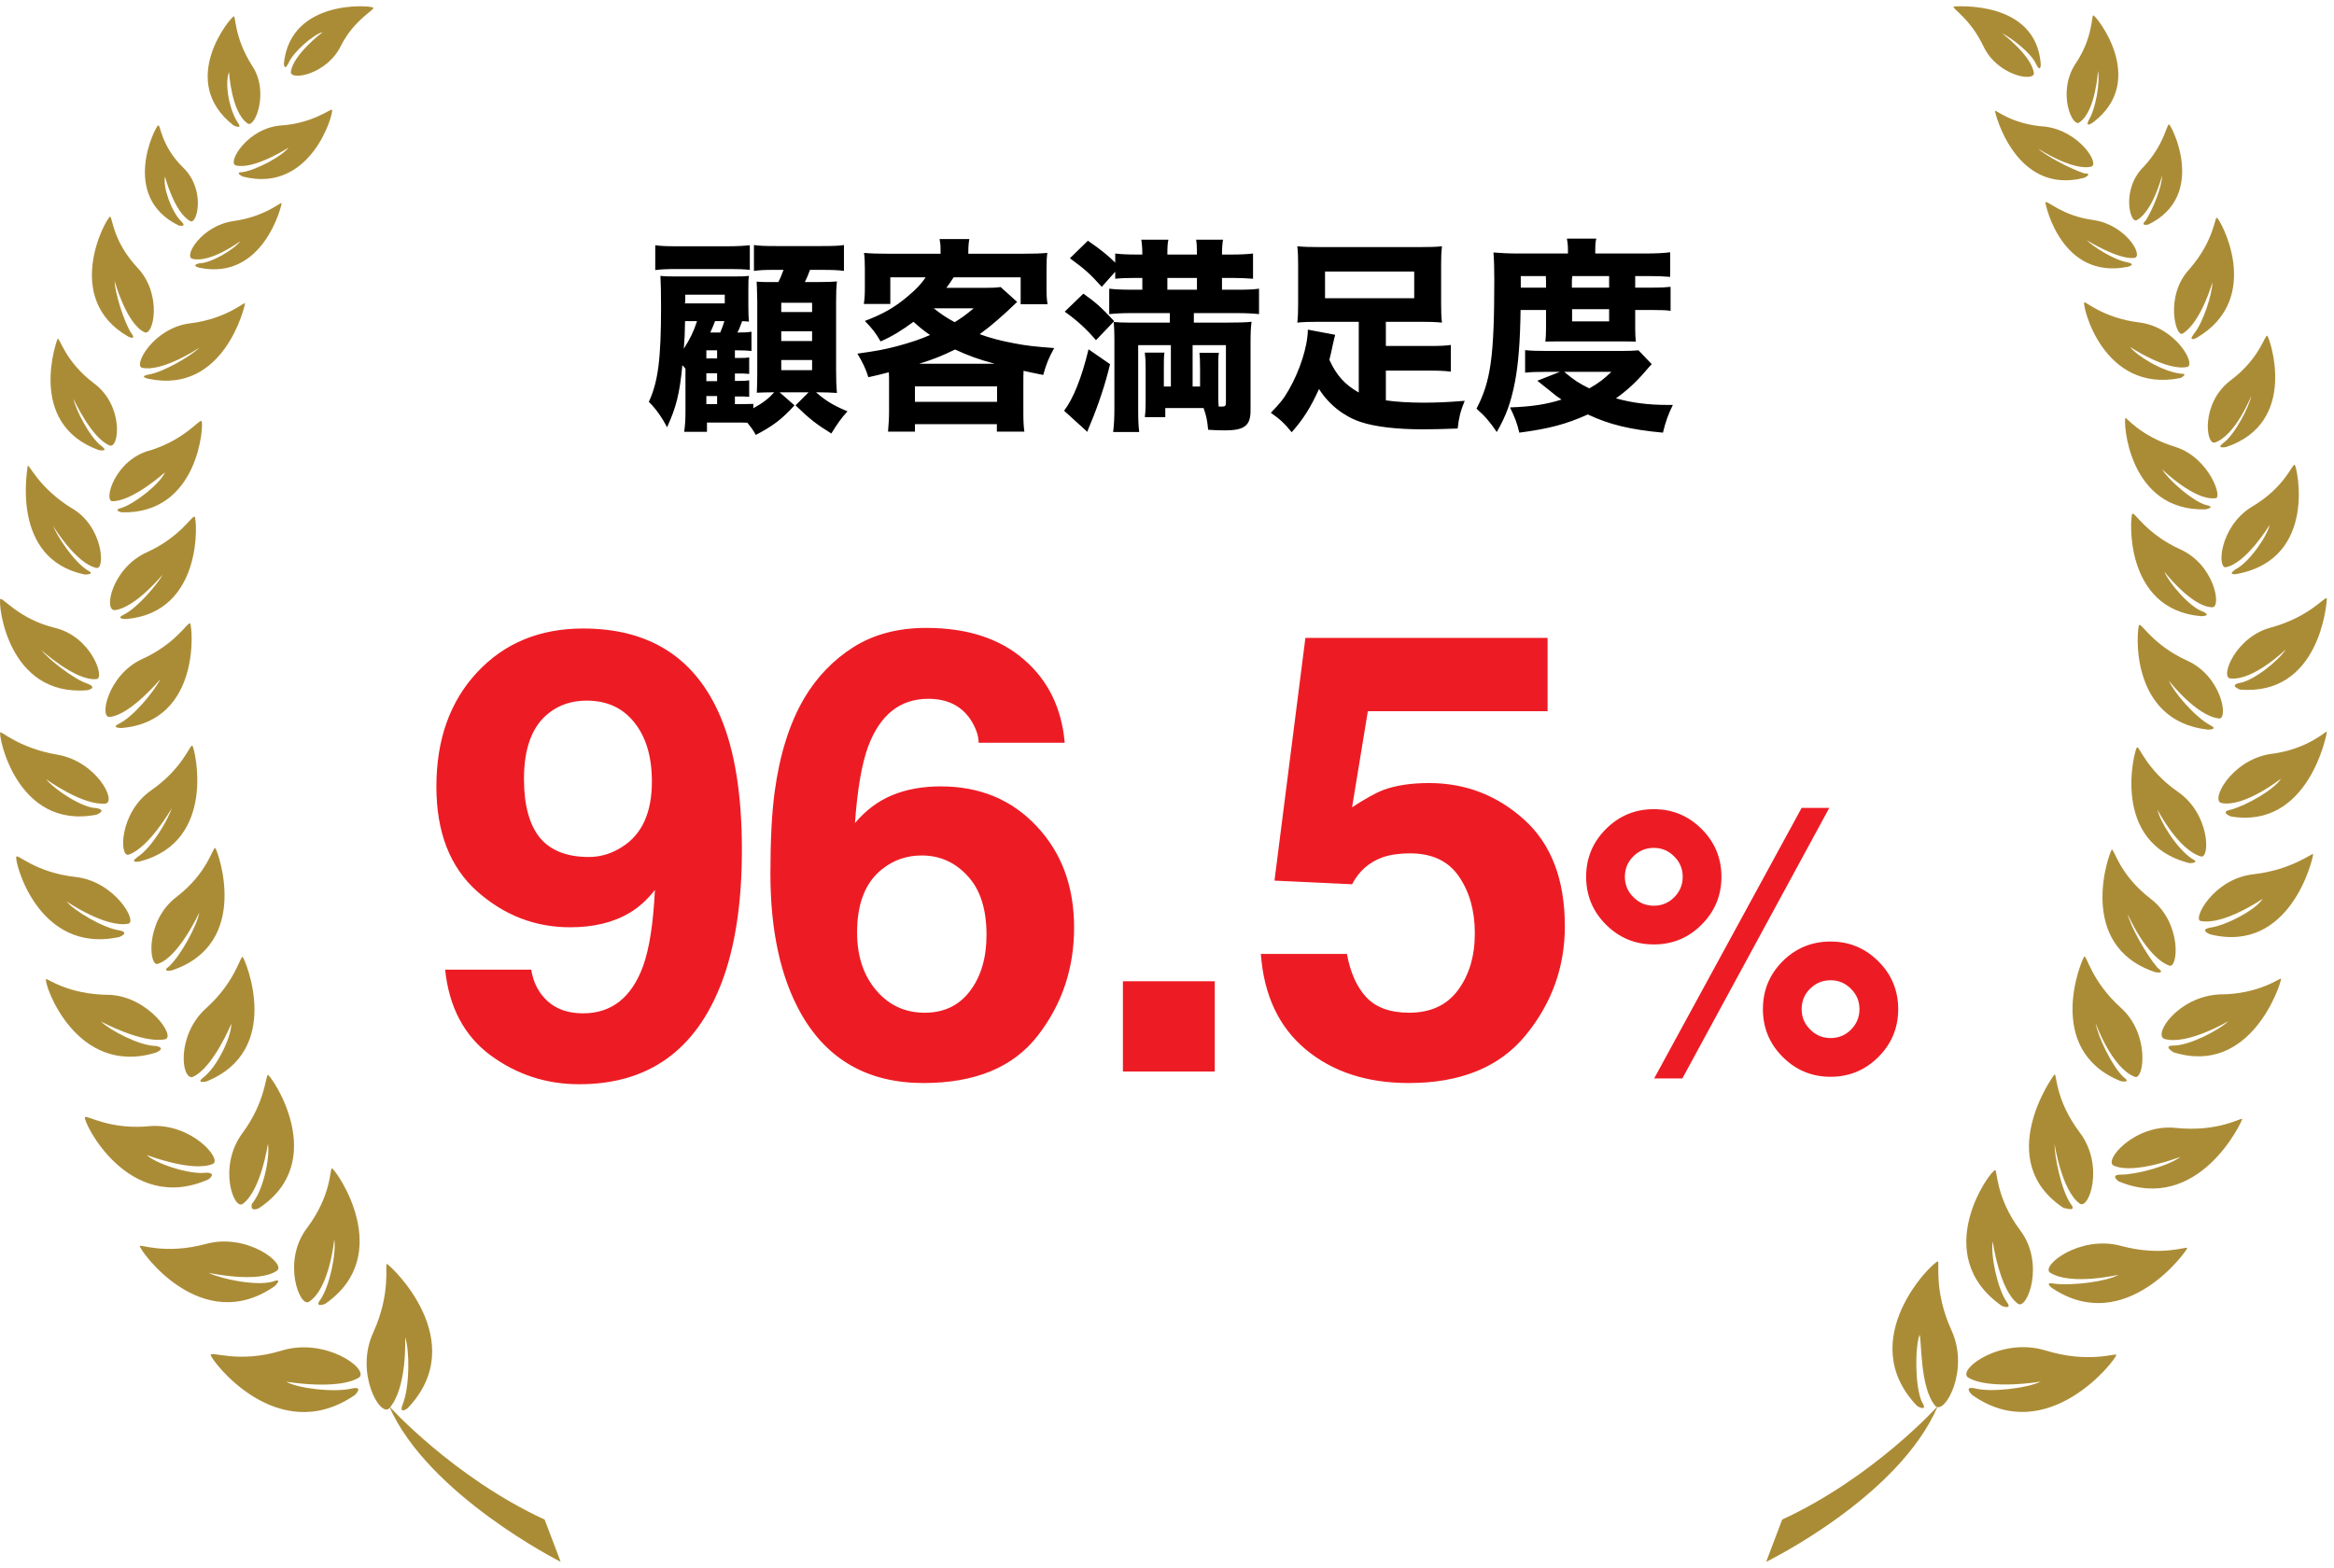 <svg width="186" height="125" viewBox="0 0 186 125" fill="none" xmlns="http://www.w3.org/2000/svg">
<path d="M32.288 106.597C32.652 107.66 32.652 110.497 32.105 111.916C31.741 112.802 32.47 112.27 32.47 112.27C37.573 106.952 31.195 100.927 30.83 100.749C30.648 100.749 31.195 103.052 29.735 106.243C28.278 109.434 30.282 112.979 31.01 112.27C32.468 110.676 32.288 106.597 32.288 106.597ZM26.454 93.128C26.272 93.128 26.454 95.254 24.45 97.913C22.446 100.57 23.904 104.295 24.632 103.763C26.272 102.7 26.636 98.799 26.636 98.799C26.818 99.862 26.272 102.521 25.543 103.584C24.997 104.292 25.907 103.938 25.907 103.938C31.557 100.041 26.818 93.305 26.454 93.128ZM20.622 96.316C26.272 92.596 21.715 85.861 21.351 85.683C21.169 85.683 21.169 87.809 19.347 90.291C17.341 92.948 18.618 96.496 19.347 95.964C20.804 94.901 21.351 91.177 21.351 91.177C21.533 92.24 20.987 94.899 20.076 95.964C19.894 96.673 20.622 96.316 20.622 96.316ZM16.43 86.215C22.626 83.735 19.527 76.465 19.345 76.288C19.163 76.111 18.798 78.237 16.43 80.367C14.06 82.493 14.426 86.038 15.337 85.858C16.977 85.15 18.434 81.607 18.434 81.607C18.434 82.67 17.341 84.972 16.248 85.858C15.519 86.392 16.43 86.215 16.43 86.215ZM13.513 76.999C12.785 77.53 13.695 77.353 13.695 77.353C20.076 75.227 17.339 67.781 17.157 67.604C16.974 67.426 16.61 69.552 14.06 71.503C11.509 73.451 11.874 77.176 12.602 76.822C14.242 76.29 15.881 72.743 15.881 72.743C15.699 73.806 14.424 76.111 13.513 76.999ZM10.963 68.312C10.234 68.844 11.145 68.666 11.145 68.666C17.339 67.072 15.517 59.628 15.335 59.45C15.153 59.273 14.606 61.222 12.056 62.996C9.503 64.767 9.503 68.312 10.234 68.135C11.874 67.604 13.695 64.415 13.695 64.415C13.331 65.478 12.056 67.604 10.963 68.312ZM9.503 57.679C8.775 58.033 9.685 58.033 9.685 58.033C16.066 57.502 15.335 49.878 15.153 49.703C14.97 49.526 14.06 51.297 11.327 52.538C8.592 53.778 7.862 57.325 8.775 57.145C10.414 56.968 12.782 54.134 12.782 54.134C12.236 55.197 10.596 57.148 9.503 57.679ZM9.868 48.992C9.139 49.347 10.05 49.347 10.05 49.347C16.248 48.815 15.699 41.371 15.517 41.194C15.335 41.017 14.424 42.788 11.692 44.03C8.957 45.27 8.228 48.638 9.139 48.638C10.778 48.461 12.964 45.804 12.964 45.804C12.6 46.512 10.961 48.461 9.868 48.992ZM8.957 39.954C10.596 39.954 13.147 37.651 13.147 37.651C12.782 38.536 10.778 40.131 9.685 40.485C8.957 40.662 9.685 40.839 9.685 40.839C15.881 41.017 16.248 33.749 16.066 33.572C15.884 33.395 14.791 34.989 12.056 35.875C9.139 36.586 8.228 39.954 8.957 39.954ZM11.871 29.85C10.961 30.027 11.871 30.204 11.871 30.204C17.887 31.444 19.527 24.356 19.527 24.179C19.527 24.002 18.07 25.419 15.155 25.773C12.238 26.128 10.596 29.141 11.325 29.318C12.964 29.673 15.881 27.724 15.881 27.724C15.153 28.433 12.967 29.673 11.874 29.85H11.871ZM15.335 20.634C16.792 20.988 19.163 19.217 19.163 19.217C18.616 19.925 16.794 20.988 15.884 20.988C15.155 21.165 15.884 21.342 15.884 21.342C20.984 22.405 22.444 16.38 22.444 16.203C22.444 16.026 21.169 17.266 18.618 17.62C16.066 17.974 14.606 20.454 15.335 20.632V20.634ZM19.345 13.719C18.616 13.719 19.345 14.073 19.345 14.073C24.814 15.49 26.636 8.933 26.454 8.756C26.454 8.579 24.997 9.819 22.446 9.996C19.709 10.174 18.07 13.008 18.798 13.187C20.256 13.541 22.99 11.77 22.99 11.77C22.444 12.479 20.44 13.541 19.347 13.719H19.345ZM29.735 0.606C29.553 0.428 23.173 -0.103 22.626 5.034C22.626 5.034 22.626 5.745 22.99 5.034C23.355 4.148 24.994 2.731 25.725 2.554C25.725 2.554 23.357 4.326 23.175 5.745C23.175 6.453 26.09 5.922 27.183 3.619C28.276 1.491 29.917 0.783 29.735 0.606ZM22.444 107.662C18.983 108.725 16.794 107.662 16.794 108.017C16.794 108.371 22.08 115.461 28.278 111.205C28.278 111.205 29.006 110.497 28.096 110.674C26.638 111.028 23.721 110.674 22.808 110.142C22.808 110.142 27 110.851 28.642 109.788C29.371 109.08 25.907 106.6 22.444 107.662ZM21.897 102.521C21.897 102.521 22.626 101.812 21.715 102.167C20.44 102.521 17.705 101.989 16.612 101.458C16.612 101.458 20.62 102.344 22.08 101.281C22.808 100.749 19.711 98.269 16.43 99.155C13.149 100.041 11.143 99.155 11.143 99.332C11.143 99.687 16.066 106.597 21.897 102.521ZM16.612 94.013C16.612 94.013 17.341 93.482 16.43 93.482C15.155 93.659 12.42 92.773 11.689 92.065C11.689 92.065 15.335 93.482 16.977 92.773C17.705 92.419 15.337 89.583 12.056 89.76C8.775 90.114 6.951 88.874 6.769 89.051C6.586 89.406 10.232 96.85 16.612 94.013ZM12.42 83.91C12.42 83.91 13.331 83.555 12.42 83.378C11.145 83.378 8.775 82.138 8.046 81.43C8.046 81.43 11.325 83.201 13.147 82.847C14.06 82.67 11.871 79.481 8.775 79.304C5.311 79.304 3.669 77.885 3.669 78.062C3.487 78.416 6.04 85.861 12.42 83.91ZM9.503 74.694C9.503 74.694 10.414 74.34 9.503 74.162C8.228 73.985 5.858 72.568 5.311 71.859C5.311 71.859 8.408 73.985 10.232 73.631C10.961 73.454 9.139 70.263 6.04 69.909C2.761 69.554 1.301 67.96 1.301 68.314C1.119 68.492 2.941 76.111 9.503 74.694ZM7.682 64.946C7.682 64.946 8.592 64.592 7.682 64.415C6.589 64.415 4.4 62.996 3.669 62.11C3.669 62.11 6.586 64.236 8.41 64.058C9.321 63.881 7.682 60.693 4.583 60.161C1.483 59.63 0.024 58.208 0.024 58.385C-0.158 58.563 1.299 66.184 7.679 64.944L7.682 64.946ZM6.953 55.02C6.953 55.02 7.864 54.843 6.953 54.488C5.858 54.134 3.852 52.54 3.305 51.829C3.305 51.829 6.04 54.309 7.679 54.132C8.408 54.132 7.315 50.766 4.4 50.057C1.481 49.347 0.206 47.575 0.024 47.752C-0.158 48.107 0.573 55.551 6.953 55.02ZM6.771 45.802C6.771 45.802 7.682 45.802 6.953 45.447C5.858 44.739 4.583 42.79 4.218 41.904C4.218 41.904 6.04 44.916 7.679 45.27C8.408 45.447 8.226 41.904 5.676 40.487C3.125 38.891 2.397 37.117 2.212 37.117C2.212 37.294 0.755 44.562 6.769 45.802H6.771ZM7.864 35.877C7.864 35.877 8.775 36.054 8.046 35.523C7.135 34.814 6.04 32.686 5.858 31.801C5.858 31.801 7.315 34.989 8.772 35.521C9.501 35.698 9.868 32.332 7.497 30.561C5.129 28.787 4.765 26.838 4.583 27.015C4.583 27.015 2.03 33.749 7.862 35.877H7.864ZM10.232 26.838C10.232 26.838 10.961 27.193 10.414 26.484C9.868 25.598 9.139 23.293 9.139 22.405C9.139 22.405 10.05 25.773 11.507 26.482C12.236 26.836 12.964 23.47 10.961 21.345C8.957 19.217 8.957 17.266 8.775 17.266C8.41 17.443 4.947 23.825 10.232 26.838ZM14.242 17.974C14.242 17.974 14.971 18.152 14.424 17.62C13.695 16.912 12.967 14.963 13.149 14.077C13.149 14.077 13.878 16.912 15.153 17.62C15.699 17.974 16.428 15.14 14.606 13.367C12.785 11.595 12.785 9.824 12.602 10.001C12.42 10.001 9.503 15.669 14.242 17.974ZM18.616 9.999C18.616 9.999 19.345 10.353 18.98 9.821C18.252 8.759 17.887 6.633 18.252 5.745C18.252 5.745 18.434 8.933 19.709 9.821C20.256 10.353 21.531 7.341 20.073 5.213C18.616 2.911 18.798 1.137 18.616 1.314C18.434 1.314 14.06 6.453 18.616 9.999ZM43.404 121.134C36.115 117.764 31.01 112.093 31.01 112.093C34.112 119.183 44.682 124.5 44.682 124.5L43.404 121.134Z" fill="#AB8C36"/>
<path d="M154.244 112.085C154.972 112.793 156.978 109.246 155.521 106.053C154.062 102.86 154.608 100.555 154.426 100.555C154.062 100.555 147.678 106.764 152.785 112.085C152.785 112.085 153.697 112.616 153.149 111.73C152.602 110.488 152.602 107.472 152.967 106.407C153.149 106.584 152.967 110.665 154.244 112.085ZM159.533 104.102C159.533 104.102 160.443 104.456 159.897 103.748C159.168 102.685 158.62 100.023 158.802 98.958C158.802 98.958 159.35 102.86 160.81 103.925C161.538 104.456 162.998 100.732 160.992 98.07C158.986 95.411 159.168 93.106 158.986 93.283C158.62 93.283 153.697 100.023 159.533 104.102ZM165.003 95.942C164.275 94.879 163.726 92.218 163.726 91.153C163.726 91.153 164.275 94.879 165.732 95.942C166.463 96.474 167.74 92.927 165.732 90.267C163.726 87.606 163.908 85.478 163.726 85.655C163.544 85.832 158.802 92.572 164.457 96.297C164.639 96.297 165.55 96.651 165.003 95.942ZM169.197 85.832C168.286 84.946 167.191 82.639 167.009 81.576C167.009 81.576 168.286 85.123 170.11 85.832C170.838 86.186 171.387 82.462 169.015 80.334C166.645 78.206 166.281 76.078 166.098 76.255C165.916 76.432 162.816 83.704 169.015 86.186C169.015 86.186 169.928 86.363 169.197 85.832ZM169.564 72.885C169.564 72.885 171.021 76.255 172.846 76.964C173.575 77.318 173.939 73.594 171.387 71.643C168.833 69.692 168.468 67.564 168.286 67.741C168.104 67.918 165.368 75.367 171.751 77.495C171.751 77.495 172.662 77.672 171.934 77.141C171.021 76.078 169.746 73.771 169.564 72.885ZM171.934 64.548C171.934 64.548 173.575 67.741 175.399 68.273C176.127 68.45 176.127 64.903 173.575 63.129C171.021 61.355 170.474 59.404 170.292 59.582C170.11 59.759 168.104 67.208 174.486 68.804C174.486 68.804 175.399 68.804 174.67 68.45C173.393 67.564 172.116 65.434 171.934 64.548ZM172.846 54.261C172.846 54.261 175.034 57.097 176.858 57.274C177.586 57.274 177.04 53.906 174.304 52.664C171.569 51.422 170.656 49.648 170.474 49.825C170.292 50.003 169.564 57.454 175.945 58.162C175.945 58.162 176.858 58.162 176.127 57.808C174.852 57.099 173.211 55.146 172.846 54.261ZM172.48 45.57C172.48 45.57 174.67 48.406 176.309 48.406C177.04 48.406 176.494 45.036 173.757 43.794C171.021 42.554 170.11 40.78 169.928 40.957C169.746 41.134 169.197 48.583 175.399 49.117C175.399 49.117 176.309 49.117 175.581 48.763C174.486 48.408 172.847 46.455 172.48 45.57ZM173.393 35.636C170.474 34.751 169.381 33.152 169.381 33.329C169.197 33.506 169.564 40.78 175.763 40.603C175.763 40.603 176.676 40.426 175.763 40.249C174.67 39.894 172.844 38.296 172.298 37.41C172.298 37.41 174.852 39.892 176.494 39.715C177.222 39.892 176.127 36.522 173.393 35.636ZM169.746 27.654C169.746 27.654 172.662 29.605 174.304 29.25C175.034 29.073 173.393 26.057 170.474 25.703C167.556 25.349 166.098 23.929 166.098 24.107C165.916 24.284 167.556 31.378 173.757 30.136C173.757 30.136 174.486 29.782 173.757 29.782C172.298 29.605 170.292 28.365 169.746 27.654ZM166.827 17.543C164.275 17.189 163.18 15.949 162.998 16.126C162.998 16.303 164.275 22.333 169.564 21.268C169.564 21.268 170.292 21.091 169.564 20.914C168.468 20.736 166.827 19.674 166.281 19.14C166.281 19.14 168.833 20.736 170.11 20.557C170.838 20.38 169.381 17.898 166.827 17.543ZM162.451 11.868C162.451 11.868 165.186 13.64 166.645 13.285C167.373 13.108 165.732 10.449 162.998 10.095C160.261 9.917 158.986 8.675 158.986 8.852C158.986 9.03 160.628 15.593 166.098 14.173C166.098 14.173 166.827 13.819 166.098 13.819C165.003 13.465 162.998 12.402 162.451 11.868ZM158.073 3.709C159.168 6.014 162.085 6.547 162.085 5.837C161.903 4.419 159.533 2.644 159.533 2.644C160.261 2.998 161.903 4.24 162.267 5.128C162.633 5.837 162.633 5.128 162.633 5.128C162.267 -0.016 155.885 0.516 155.703 0.516C155.521 0.693 156.978 1.401 158.073 3.709ZM156.796 109.777C158.437 110.842 162.633 110.132 162.633 110.132C161.538 110.663 158.62 111.019 157.345 110.663C156.432 110.486 157.163 111.197 157.163 111.197C163.18 115.455 168.651 108.36 168.651 108.004C168.651 107.826 166.463 108.712 162.998 107.649C159.533 106.586 156.067 109.066 156.796 109.777ZM174.304 99.49C174.304 99.312 172.298 100.198 169.015 99.312C165.732 98.427 162.633 100.909 163.362 101.44C165.003 102.506 168.833 101.618 168.833 101.618C167.922 102.149 165.186 102.506 163.726 102.328C162.816 102.151 163.544 102.683 163.544 102.683C169.381 106.586 174.304 99.667 174.304 99.49ZM178.682 89.202C178.682 89.025 176.858 90.265 173.393 89.911C170.11 89.556 167.556 92.572 168.468 92.927C170.11 93.635 173.757 92.218 173.757 92.218C172.846 92.927 170.292 93.635 169.015 93.635C168.104 93.635 168.833 94.169 168.833 94.169C175.216 96.83 178.682 89.379 178.682 89.202ZM181.782 78.029C181.782 77.852 180.141 79.269 176.858 79.269C173.575 79.446 171.569 82.462 172.48 82.816C174.304 83.347 177.587 81.399 177.587 81.399C176.858 82.108 174.486 83.347 173.211 83.347C172.298 83.347 173.211 83.881 173.211 83.881C179.41 85.832 181.782 78.383 181.782 78.029ZM184.335 68.096C184.335 67.918 182.693 69.335 179.592 69.69C176.309 70.046 174.67 73.416 175.399 73.416C177.222 73.771 180.323 71.643 180.323 71.643C179.774 72.528 177.404 73.771 176.127 73.948C175.216 74.125 176.127 74.479 176.127 74.479C182.511 76.078 184.335 68.45 184.335 68.096ZM185.43 58.339C185.43 58.162 183.97 59.757 180.869 60.113C177.769 60.645 176.127 63.837 177.04 64.015C178.864 64.369 181.782 62.066 181.782 62.066C181.234 62.952 179.046 64.192 177.769 64.546C176.858 64.723 177.769 65.08 177.769 65.08C183.97 66.142 185.43 58.517 185.43 58.339ZM185.43 47.698C185.248 47.52 184.152 49.115 181.052 50.003C178.135 50.711 176.858 54.084 177.769 54.084C179.592 54.261 182.147 51.776 182.147 51.776C181.6 52.662 179.592 54.261 178.499 54.438C177.587 54.615 178.499 54.969 178.499 54.969C184.881 55.501 185.43 48.052 185.43 47.698ZM182.875 37.056C182.693 36.879 182.147 38.827 179.41 40.424C176.858 42.02 176.676 45.39 177.404 45.213C179.046 44.859 180.869 41.843 180.869 41.843C180.687 42.729 179.228 44.859 178.135 45.39C177.404 45.922 178.317 45.745 178.317 45.745C184.699 44.505 183.057 37.233 182.875 37.056ZM180.687 26.768C180.505 26.591 180.141 28.54 177.769 30.315C175.399 32.087 175.763 35.459 176.494 35.28C178.135 34.748 179.41 31.555 179.41 31.555C179.228 32.441 178.135 34.571 177.222 35.28C176.494 35.811 177.404 35.634 177.404 35.634C183.239 33.686 180.869 26.948 180.687 26.768ZM176.676 17.366C176.494 17.189 176.494 19.14 174.486 21.445C172.48 23.575 173.393 26.945 173.939 26.589C175.399 25.703 176.309 22.51 176.309 22.51C176.309 23.396 175.581 25.703 174.852 26.589C174.304 27.297 175.034 26.943 175.034 26.943C180.505 23.752 176.858 17.366 176.676 17.366ZM172.846 9.917C172.662 9.917 172.48 11.512 170.838 13.288C169.015 15.059 169.746 17.898 170.292 17.543C171.569 16.835 172.298 13.996 172.298 13.996C172.298 14.882 171.569 16.658 171.021 17.543C170.474 18.075 171.205 17.898 171.205 17.898C175.945 15.593 173.029 9.917 172.846 9.917ZM166.827 1.224C166.645 1.224 166.827 3 165.368 5.128C163.908 7.433 165.186 10.272 165.732 9.738C167.009 8.852 167.191 5.659 167.191 5.659C167.373 6.545 167.009 8.675 166.463 9.561C166.098 10.27 166.827 9.738 166.827 9.738C171.205 6.37 167.009 1.224 166.827 1.224ZM140.748 124.5C140.748 124.5 151.325 119.356 154.426 112.085C154.426 112.085 149.319 117.76 142.025 121.13L140.748 124.5Z" fill="#AB8C36"/>
<path d="M58.566 31.603V32.213H58.781C59.242 32.213 59.473 32.213 60.034 32.197V32.543C60.809 32.114 61.254 31.768 61.699 31.273H61.551C61.007 31.273 60.71 31.29 60.314 31.306C60.331 30.812 60.347 30.3 60.347 29.806V24.002C60.331 23.161 60.314 22.633 60.298 22.452C60.743 22.485 60.891 22.485 61.683 22.485H62.029C62.227 22.089 62.309 21.858 62.441 21.512H61.6C60.941 21.512 60.578 21.528 60.083 21.594V19.533C60.529 19.599 60.957 19.615 61.897 19.615H65.393C66.366 19.615 66.844 19.599 67.256 19.533V21.594C66.795 21.528 66.283 21.512 65.393 21.512H64.552C64.404 21.924 64.305 22.138 64.14 22.485H65.014C65.937 22.485 66.316 22.468 66.696 22.435C66.646 22.913 66.63 23.375 66.63 23.985V29.558C66.63 30.218 66.646 30.762 66.696 31.323C66.218 31.29 65.706 31.273 65.278 31.273H65.03C65.838 31.966 66.366 32.296 67.537 32.79C67.042 33.335 66.745 33.747 66.251 34.555C65.096 33.846 64.519 33.401 63.398 32.312L64.437 31.273H62.128L63.315 32.312C62.326 33.401 61.617 33.945 60.232 34.67C60.001 34.258 59.902 34.126 59.556 33.697C59.193 33.681 59.012 33.681 58.715 33.681H56.34V34.423H54.526C54.593 33.895 54.626 33.483 54.626 32.873V29.394C54.526 29.262 54.493 29.229 54.378 29.113C54.164 31.389 53.883 32.477 53.158 34.06C52.762 33.285 52.251 32.56 51.707 32.032C52.449 30.416 52.68 28.619 52.68 24.463C52.68 23.194 52.663 22.682 52.63 21.99C53.059 22.039 53.339 22.039 54.23 22.039H58.088C59.045 22.039 59.276 22.039 59.688 21.99C59.638 22.27 59.638 22.369 59.638 23.062V24.447C59.638 25.123 59.655 25.321 59.688 25.634C59.341 25.617 59.341 25.617 59.144 25.601C58.896 26.261 58.896 26.261 58.764 26.508C59.325 26.508 59.572 26.491 59.886 26.442V27.976C59.589 27.942 59.242 27.926 58.715 27.926H58.566V28.536H58.797C59.276 28.536 59.473 28.536 59.704 28.487V29.806C59.358 29.773 59.242 29.773 58.781 29.773H58.566V30.366H58.797C59.292 30.366 59.473 30.35 59.704 30.317V31.636C59.358 31.603 59.242 31.603 58.781 31.603H58.566ZM56.291 28.569H57.148V27.926H56.291V28.569ZM56.291 29.756V30.383H57.148V29.756H56.291ZM56.291 31.57V32.213H57.148V31.57H56.291ZM56.604 26.508H57.396C57.593 26.03 57.643 25.881 57.725 25.601H56.983C56.917 25.799 56.786 26.096 56.604 26.508ZM55.549 25.601H54.593C54.576 26.64 54.559 26.986 54.493 27.794C54.972 27.052 55.269 26.459 55.549 25.601ZM54.609 23.49V23.754C54.609 24.035 54.609 24.101 54.576 24.183H57.758V23.49H54.609ZM62.26 24.134V24.875H64.717V24.134H62.26ZM62.26 26.409V27.184H64.717V26.409H62.26ZM62.26 28.701V29.509H64.717V28.701H62.26ZM52.218 21.528V19.549C52.663 19.615 53.092 19.632 54.032 19.632H57.94C58.764 19.632 59.259 19.599 59.754 19.549V21.512C59.292 21.462 58.896 21.446 58.27 21.446H54.032C53.174 21.446 52.713 21.462 52.218 21.528ZM70.851 32.807V30.416C70.851 30.103 70.851 29.938 70.835 29.674C70.076 29.872 69.878 29.921 69.202 30.07C69.004 29.427 68.773 28.932 68.328 28.19C69.961 27.959 70.389 27.877 71.494 27.596C72.566 27.299 73.291 27.069 74.116 26.706C73.572 26.327 73.291 26.096 72.797 25.651C71.857 26.343 71.115 26.805 70.175 27.217C69.796 26.557 69.532 26.211 68.922 25.585C70.389 25.024 71.313 24.496 72.319 23.639C73.011 23.062 73.39 22.666 73.77 22.105H70.95V24.232H68.839C68.905 23.82 68.922 23.457 68.922 22.946V21.413C68.922 20.902 68.905 20.539 68.856 20.16C69.416 20.209 69.928 20.226 70.802 20.226H74.957V20.077C74.957 19.648 74.957 19.483 74.874 19.055H77.249C77.199 19.286 77.166 19.681 77.166 20.061V20.226H81.487C82.41 20.226 82.888 20.209 83.465 20.16C83.416 20.506 83.399 20.836 83.399 21.413V22.979C83.399 23.507 83.416 23.87 83.482 24.249H81.338V22.105H75.996C75.781 22.435 75.6 22.715 75.418 22.946H78.486C79.063 22.946 79.442 22.93 79.739 22.88L81.058 24.067C79.97 25.123 78.964 25.997 78.073 26.64C78.881 26.937 79.755 27.168 80.811 27.365C81.734 27.547 82.443 27.629 84.01 27.745C83.581 28.52 83.383 28.998 83.136 29.888C82.344 29.723 82.113 29.69 81.569 29.558C81.553 29.905 81.553 30.07 81.553 30.432V32.84C81.553 33.598 81.569 33.945 81.635 34.406H79.442V33.813H72.912V34.406H70.769C70.818 33.846 70.851 33.335 70.851 32.807ZM77.595 24.579H74.413C75.023 25.057 75.418 25.321 76.078 25.683C76.639 25.337 76.919 25.139 77.595 24.579ZM73.242 28.998H79.277C77.991 28.652 77.133 28.338 76.111 27.86C75.105 28.355 74.363 28.652 73.242 28.998ZM72.912 30.795V32.032H79.458V30.795H72.912ZM93.309 30.812V27.514H90.704V32.626C90.704 33.467 90.721 33.912 90.787 34.439H88.709C88.775 33.879 88.808 33.351 88.808 32.51V27.052C88.808 26.459 88.791 26.162 88.758 25.667C89.154 25.7 89.451 25.716 89.946 25.716H93.227V24.958H90.226C89.401 24.958 88.857 24.991 88.396 25.04V23.012C88.791 23.062 89.352 23.095 90.16 23.095H91.034V22.155H90.473C89.83 22.155 89.352 22.171 88.874 22.221V21.66L87.802 22.864C86.895 21.858 86.466 21.462 85.263 20.588L86.697 19.187C87.736 19.912 88.214 20.291 88.874 20.935V20.209C89.27 20.259 89.83 20.291 90.539 20.291H91.034C91.034 19.747 91.001 19.418 90.951 19.104H93.112C93.046 19.418 93.029 19.648 93.029 20.291H95.387C95.387 19.714 95.371 19.401 95.321 19.104H97.465C97.415 19.385 97.382 19.764 97.382 20.291H98.174C98.85 20.291 99.46 20.259 99.856 20.209V22.221C99.444 22.188 98.866 22.155 98.207 22.155H97.382V23.095H98.471C99.493 23.095 99.872 23.078 100.334 23.012V25.04C99.938 24.991 99.312 24.958 98.454 24.958H95.14V25.716H97.844C98.701 25.716 99.279 25.7 99.74 25.651C99.674 26.096 99.658 26.59 99.658 27.431V32.741C99.658 33.928 99.163 34.307 97.613 34.307C97.234 34.307 96.64 34.291 96.278 34.258C96.212 33.499 96.129 33.137 95.915 32.527H92.864V33.252H91.232C91.281 32.873 91.298 32.576 91.298 31.916V29.361C91.298 28.767 91.281 28.52 91.232 28.107H92.798C92.749 28.421 92.749 28.652 92.749 29.361V30.812H93.309ZM95.041 30.812H95.635V29.377C95.635 28.718 95.618 28.437 95.585 28.124H97.135C97.086 28.437 97.086 28.635 97.086 29.377V31.29C97.086 31.851 97.086 32.131 97.118 32.411C97.201 32.411 97.283 32.411 97.333 32.411C97.646 32.411 97.696 32.362 97.696 32.065V27.514H95.041V30.812ZM93.029 23.095H95.387V22.155H93.029V23.095ZM84.85 24.843L86.335 23.408C87.34 24.117 87.753 24.496 88.791 25.601L87.34 27.118C86.549 26.195 85.84 25.552 84.85 24.843ZM86.747 27.844L88.462 29.031C88.099 30.581 87.505 32.345 86.895 33.796C86.747 34.142 86.73 34.192 86.648 34.423L84.801 32.741C85.526 31.785 86.203 30.119 86.747 27.844ZM108.282 31.29V25.651H105.083C104.357 25.651 103.879 25.667 103.384 25.716C103.434 25.271 103.45 24.875 103.45 24.249V21.05C103.45 20.456 103.434 20.044 103.384 19.632C103.879 19.681 104.423 19.698 105.264 19.698H113.031C113.954 19.698 114.465 19.681 114.911 19.632C114.861 20.077 114.845 20.423 114.845 21.05V24.249C114.845 24.875 114.861 25.271 114.911 25.716C114.416 25.667 113.938 25.651 113.229 25.651H110.442V27.58H113.822C114.762 27.58 115.174 27.563 115.62 27.497V29.625C115.092 29.558 114.597 29.542 113.822 29.542H110.442V31.916C111.25 32.032 112.355 32.098 113.361 32.098C114.465 32.098 115.306 32.065 116.724 31.95C116.378 32.807 116.263 33.269 116.164 34.159C115.224 34.192 114.267 34.225 113.459 34.225C111.316 34.225 109.601 34.027 108.414 33.631C107.095 33.186 105.891 32.246 105.116 31.01C104.423 32.527 103.863 33.401 102.939 34.456C102.346 33.73 101.966 33.384 101.274 32.906C102.049 32.098 102.28 31.817 102.708 31.076C103.582 29.558 104.209 27.629 104.225 26.277L106.402 26.689C106.336 26.92 106.303 27.085 106.188 27.596C106.105 28.009 106.039 28.289 105.94 28.685C106.517 29.938 107.161 30.647 108.282 31.29ZM112.701 21.644H105.594V23.771H112.701V21.644ZM123.205 24.711H121.177C121.144 27.151 121.012 28.948 120.731 30.432C120.418 32.048 120.039 33.12 119.28 34.439C118.736 33.631 118.34 33.17 117.664 32.576C118.802 30.399 119.082 28.421 119.082 22.303C119.082 21.33 119.066 20.77 119.016 20.127C119.627 20.176 120.22 20.209 120.979 20.209H124.953V19.912C124.953 19.549 124.92 19.302 124.87 19.022H127.212C127.146 19.269 127.129 19.533 127.129 19.929V20.209H131.037C131.961 20.209 132.604 20.176 133.098 20.11V22.072C132.521 22.023 132.142 22.006 131.367 22.006H130.312C130.312 22.122 130.312 22.171 130.312 22.303V22.93H131.68C132.34 22.93 132.686 22.913 133.131 22.864V24.777C132.769 24.727 132.455 24.711 131.697 24.711H130.312V26.162C130.312 26.607 130.328 26.937 130.361 27.233C129.949 27.217 129.949 27.217 129.306 27.217H124.26C123.6 27.217 123.502 27.217 123.155 27.233C123.188 26.953 123.205 26.541 123.205 26.162V24.711ZM125.282 24.645V25.617H128.234V24.645H125.282ZM128.234 22.93V22.32C128.234 22.188 128.234 22.138 128.234 22.006H125.299L125.266 22.336V22.93H128.234ZM123.205 22.93V22.386C123.205 22.303 123.205 22.221 123.188 22.006H121.193V22.93H123.205ZM124.309 29.641H123.221C122.512 29.641 121.984 29.657 121.539 29.707V27.91C121.984 27.959 122.446 27.976 123.37 27.976H129.108C129.833 27.976 130.163 27.959 130.575 27.926L131.631 29.031C131.482 29.179 131.482 29.179 131.054 29.674C130.361 30.482 129.603 31.174 128.778 31.752C130.048 32.114 131.383 32.279 132.9 32.279C132.983 32.279 133.131 32.279 133.313 32.279C132.95 33.005 132.736 33.615 132.521 34.489C129.883 34.242 128.25 33.846 126.536 33.038C124.821 33.813 123.452 34.175 121.078 34.489C120.896 33.73 120.748 33.335 120.336 32.477C122.116 32.411 123.238 32.23 124.441 31.851C124.112 31.636 123.897 31.471 123.584 31.207C122.743 30.531 122.743 30.531 122.512 30.35L124.309 29.641ZM128.415 29.641H124.656C125.414 30.284 125.843 30.564 126.651 30.96C127.409 30.531 127.772 30.251 128.415 29.641Z" fill="black"/>
<path d="M46.153 86.429C43.528 86.429 41.169 85.656 39.075 84.111C36.982 82.549 35.782 80.278 35.476 77.299H42.336C42.497 78.33 42.932 79.167 43.641 79.811C44.349 80.455 45.291 80.777 46.467 80.777C48.737 80.777 50.331 79.521 51.249 77.009C51.748 75.624 52.062 73.603 52.191 70.946C51.563 71.736 50.895 72.339 50.186 72.758C48.898 73.531 47.312 73.917 45.428 73.917C42.642 73.917 40.17 72.959 38.013 71.043C35.855 69.111 34.776 66.333 34.776 62.71C34.776 58.958 35.855 55.922 38.013 53.604C40.186 51.269 43.004 50.101 46.467 50.101C51.797 50.101 55.452 52.46 57.433 57.178C58.56 59.852 59.123 63.37 59.123 67.734C59.123 71.969 58.584 75.504 57.505 78.338C55.444 83.732 51.66 86.429 46.153 86.429ZM43.737 56.84C42.417 57.871 41.756 59.618 41.756 62.082C41.756 64.159 42.175 65.721 43.013 66.768C43.866 67.798 45.17 68.314 46.925 68.314C47.876 68.314 48.769 68.04 49.607 67.492C51.169 66.494 51.95 64.763 51.95 62.299C51.95 60.319 51.483 58.748 50.549 57.589C49.631 56.43 48.367 55.85 46.756 55.85C45.581 55.85 44.574 56.18 43.737 56.84ZM74.97 62.686C78.078 62.686 80.622 63.74 82.602 65.85C84.599 67.959 85.597 70.657 85.597 73.942C85.597 77.21 84.623 80.093 82.675 82.589C80.726 85.085 77.699 86.333 73.593 86.333C69.181 86.333 65.928 84.489 63.834 80.801C62.208 77.919 61.395 74.199 61.395 69.642C61.395 66.969 61.508 64.795 61.733 63.12C62.136 60.141 62.917 57.662 64.076 55.681C65.074 53.99 66.379 52.629 67.989 51.599C69.615 50.568 71.556 50.053 73.81 50.053C77.063 50.053 79.656 50.89 81.588 52.565C83.52 54.224 84.607 56.438 84.849 59.207H77.989C77.989 58.644 77.772 58.024 77.337 57.347C76.596 56.252 75.477 55.705 73.979 55.705C71.741 55.705 70.147 56.961 69.197 59.473C68.681 60.858 68.327 62.903 68.134 65.608C68.987 64.594 69.978 63.853 71.105 63.386C72.232 62.919 73.52 62.686 74.97 62.686ZM70.332 69.256C68.979 70.302 68.303 71.993 68.303 74.328C68.303 76.212 68.81 77.75 69.825 78.942C70.839 80.133 72.127 80.729 73.689 80.729C75.219 80.729 76.419 80.157 77.288 79.014C78.174 77.855 78.617 76.357 78.617 74.521C78.617 72.476 78.118 70.914 77.119 69.835C76.121 68.74 74.897 68.193 73.448 68.193C72.272 68.193 71.234 68.547 70.332 69.256ZM89.487 78.217H96.806V85.415H89.487V78.217ZM112.362 68.024C111.525 68.024 110.8 68.128 110.189 68.338C109.11 68.724 108.296 69.441 107.749 70.487L101.565 70.198L104.029 50.85H123.329V56.695H109.005L107.749 64.352C108.812 63.66 109.641 63.201 110.237 62.975C111.235 62.605 112.451 62.42 113.884 62.42C116.783 62.42 119.311 63.394 121.469 65.343C123.626 67.291 124.705 70.125 124.705 73.845C124.705 77.082 123.667 79.972 121.589 82.516C119.512 85.061 116.404 86.333 112.266 86.333C108.933 86.333 106.195 85.439 104.053 83.652C101.912 81.864 100.72 79.328 100.479 76.043H107.338C107.612 77.541 108.135 78.7 108.908 79.521C109.681 80.326 110.809 80.729 112.29 80.729C113.997 80.729 115.293 80.133 116.179 78.942C117.081 77.734 117.531 76.22 117.531 74.4C117.531 72.613 117.113 71.108 116.275 69.884C115.438 68.644 114.134 68.024 112.362 68.024ZM140.489 80.444C140.489 78.946 141.015 77.671 142.068 76.618C143.122 75.574 144.392 75.053 145.88 75.053C147.368 75.053 148.638 75.579 149.692 76.632C150.745 77.686 151.271 78.956 151.271 80.444C151.271 81.932 150.745 83.202 149.692 84.255C148.638 85.309 147.368 85.835 145.88 85.835C144.392 85.835 143.122 85.309 142.068 84.255C141.015 83.202 140.489 81.932 140.489 80.444ZM127.982 73.705C126.928 72.652 126.402 71.381 126.402 69.893C126.402 68.405 126.928 67.135 127.982 66.082C129.035 65.029 130.305 64.502 131.793 64.502C133.281 64.502 134.552 65.029 135.605 66.082C136.658 67.135 137.184 68.405 137.184 69.893C137.184 71.381 136.658 72.652 135.605 73.705C134.561 74.758 133.291 75.285 131.793 75.285C130.305 75.285 129.035 74.758 127.982 73.705ZM134.069 85.966H131.822L143.576 64.401H145.779L134.069 85.966ZM144.257 82.067C144.701 82.521 145.242 82.748 145.88 82.748C146.518 82.748 147.059 82.526 147.503 82.082C147.957 81.627 148.184 81.082 148.184 80.444C148.184 79.806 147.957 79.265 147.503 78.821C147.059 78.367 146.518 78.14 145.88 78.14C145.242 78.14 144.696 78.367 144.242 78.821C143.798 79.265 143.576 79.806 143.576 80.444C143.576 81.082 143.803 81.623 144.257 82.067ZM130.17 71.516C130.614 71.971 131.156 72.198 131.793 72.198C132.431 72.198 132.972 71.975 133.416 71.531C133.87 71.077 134.098 70.531 134.098 69.893C134.098 69.256 133.87 68.715 133.416 68.27C132.972 67.816 132.431 67.589 131.793 67.589C131.156 67.589 130.61 67.816 130.156 68.27C129.711 68.715 129.489 69.256 129.489 69.893C129.489 70.531 129.716 71.072 130.17 71.516Z" fill="#ED1C24"/>
</svg>
